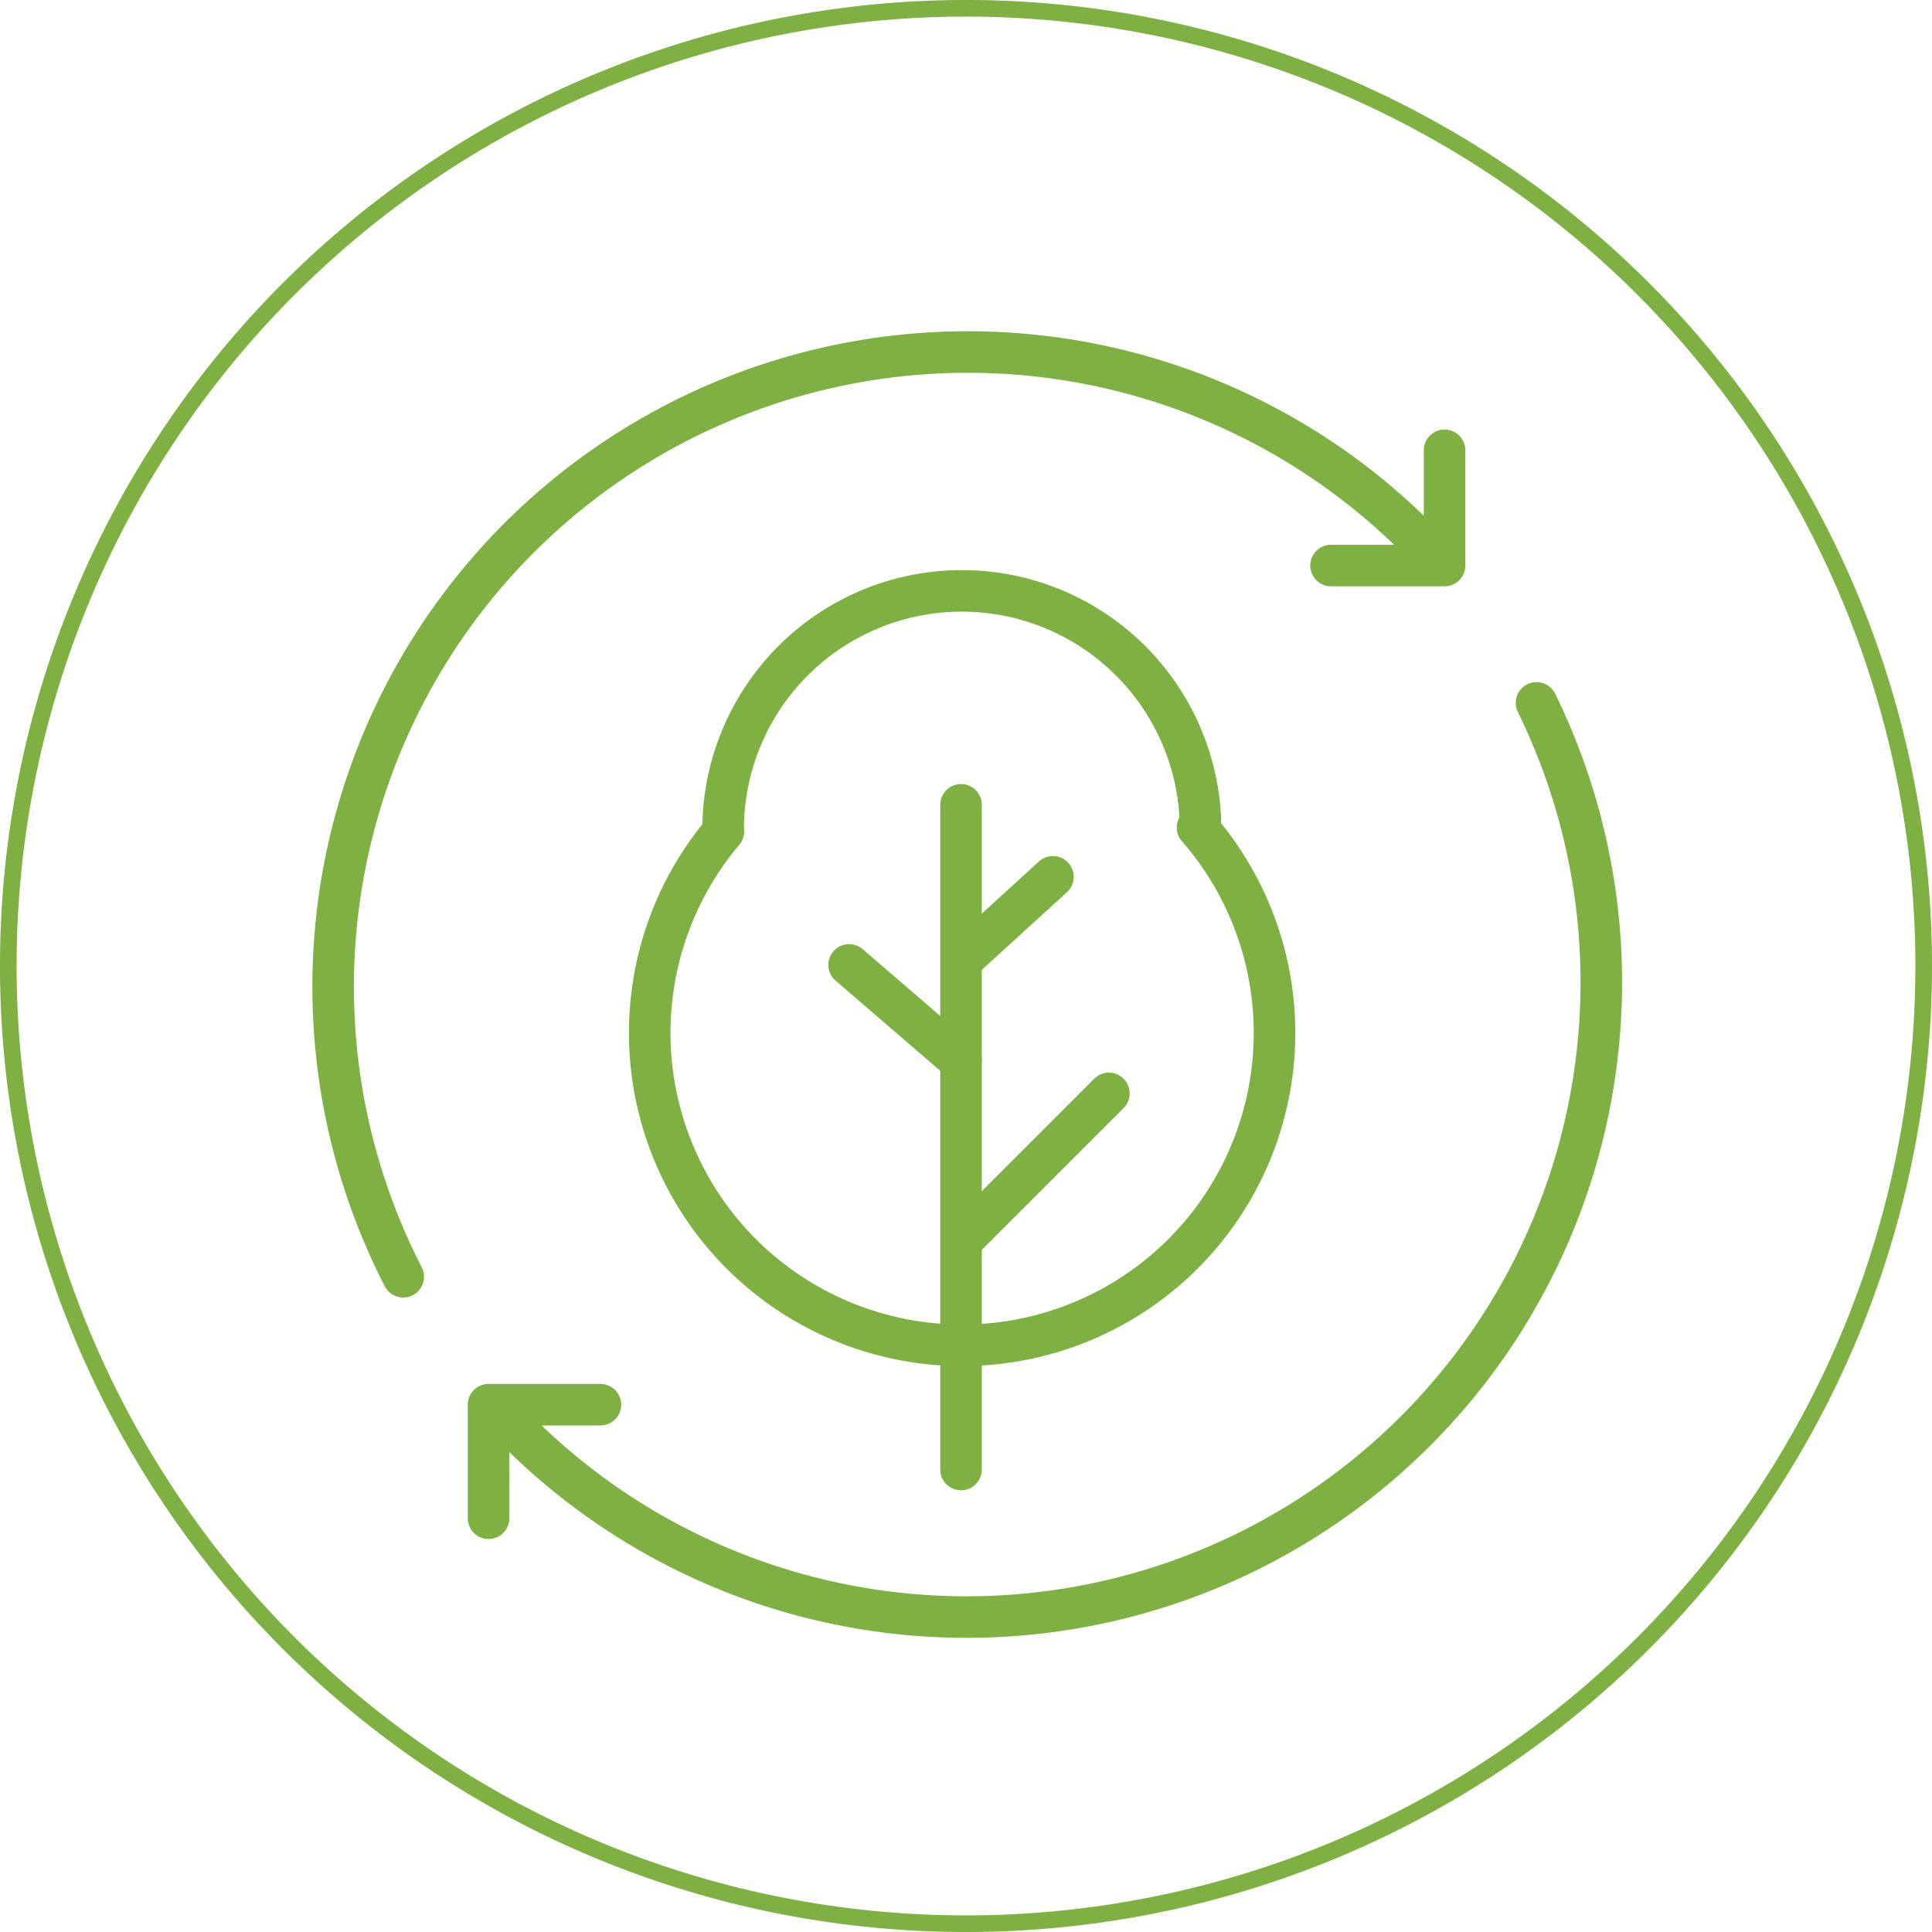 <svg id="Layer_1" data-name="Layer 1" xmlns="http://www.w3.org/2000/svg" xmlns:xlink="http://www.w3.org/1999/xlink" viewBox="0 0 34.88 34.88"><defs><style>.cls-1,.cls-3,.cls-4{fill:none;}.cls-2{clip-path:url(#clip-path);}.cls-3,.cls-4{stroke:#7eb142;}.cls-3{stroke-width:0.3px;}.cls-4{stroke-linecap:round;stroke-linejoin:round;stroke-width:0.75px;}</style><clipPath id="clip-path" transform="translate(-288.56 -379.06)"><rect class="cls-1" x="288.56" y="379.06" width="34.88" height="34.88"/></clipPath></defs><g class="cls-2"><path class="cls-3" d="M306,413.79a17.29,17.29,0,1,0-17.29-17.29A17.29,17.29,0,0,0,306,413.79Z" transform="translate(-288.56 -379.06)"/><path class="cls-4" d="M297.61,404.59a11.46,11.46,0,0,0,18.69-12.84" transform="translate(-288.56 -379.06)"/><path class="cls-4" d="M314.36,389a11.46,11.46,0,0,0-18.52,13.11" transform="translate(-288.56 -379.06)"/></g><polyline class="cls-4" points="8.82 27.41 8.82 25.36 10.84 25.36"/><polyline class="cls-4" points="24.03 10.21 26.08 10.21 26.08 8.13"/><g class="cls-2"><path class="cls-4" d="M310.23,394c0-.06,0-.11,0-.17a4.31,4.31,0,0,0-8.61,0,2,2,0,0,0,0,.24,5.64,5.64,0,1,0,8.56-.07Z" transform="translate(-288.56 -379.06)"/></g><line class="cls-4" x1="17.35" y1="14.53" x2="17.35" y2="26.53"/><line class="cls-4" x1="15.33" y1="17.42" x2="17.35" y2="19.16"/><line class="cls-4" x1="19.01" y1="15.83" x2="17.42" y2="17.28"/><line class="cls-4" x1="20.02" y1="19.74" x2="17.49" y2="22.27"/></svg>